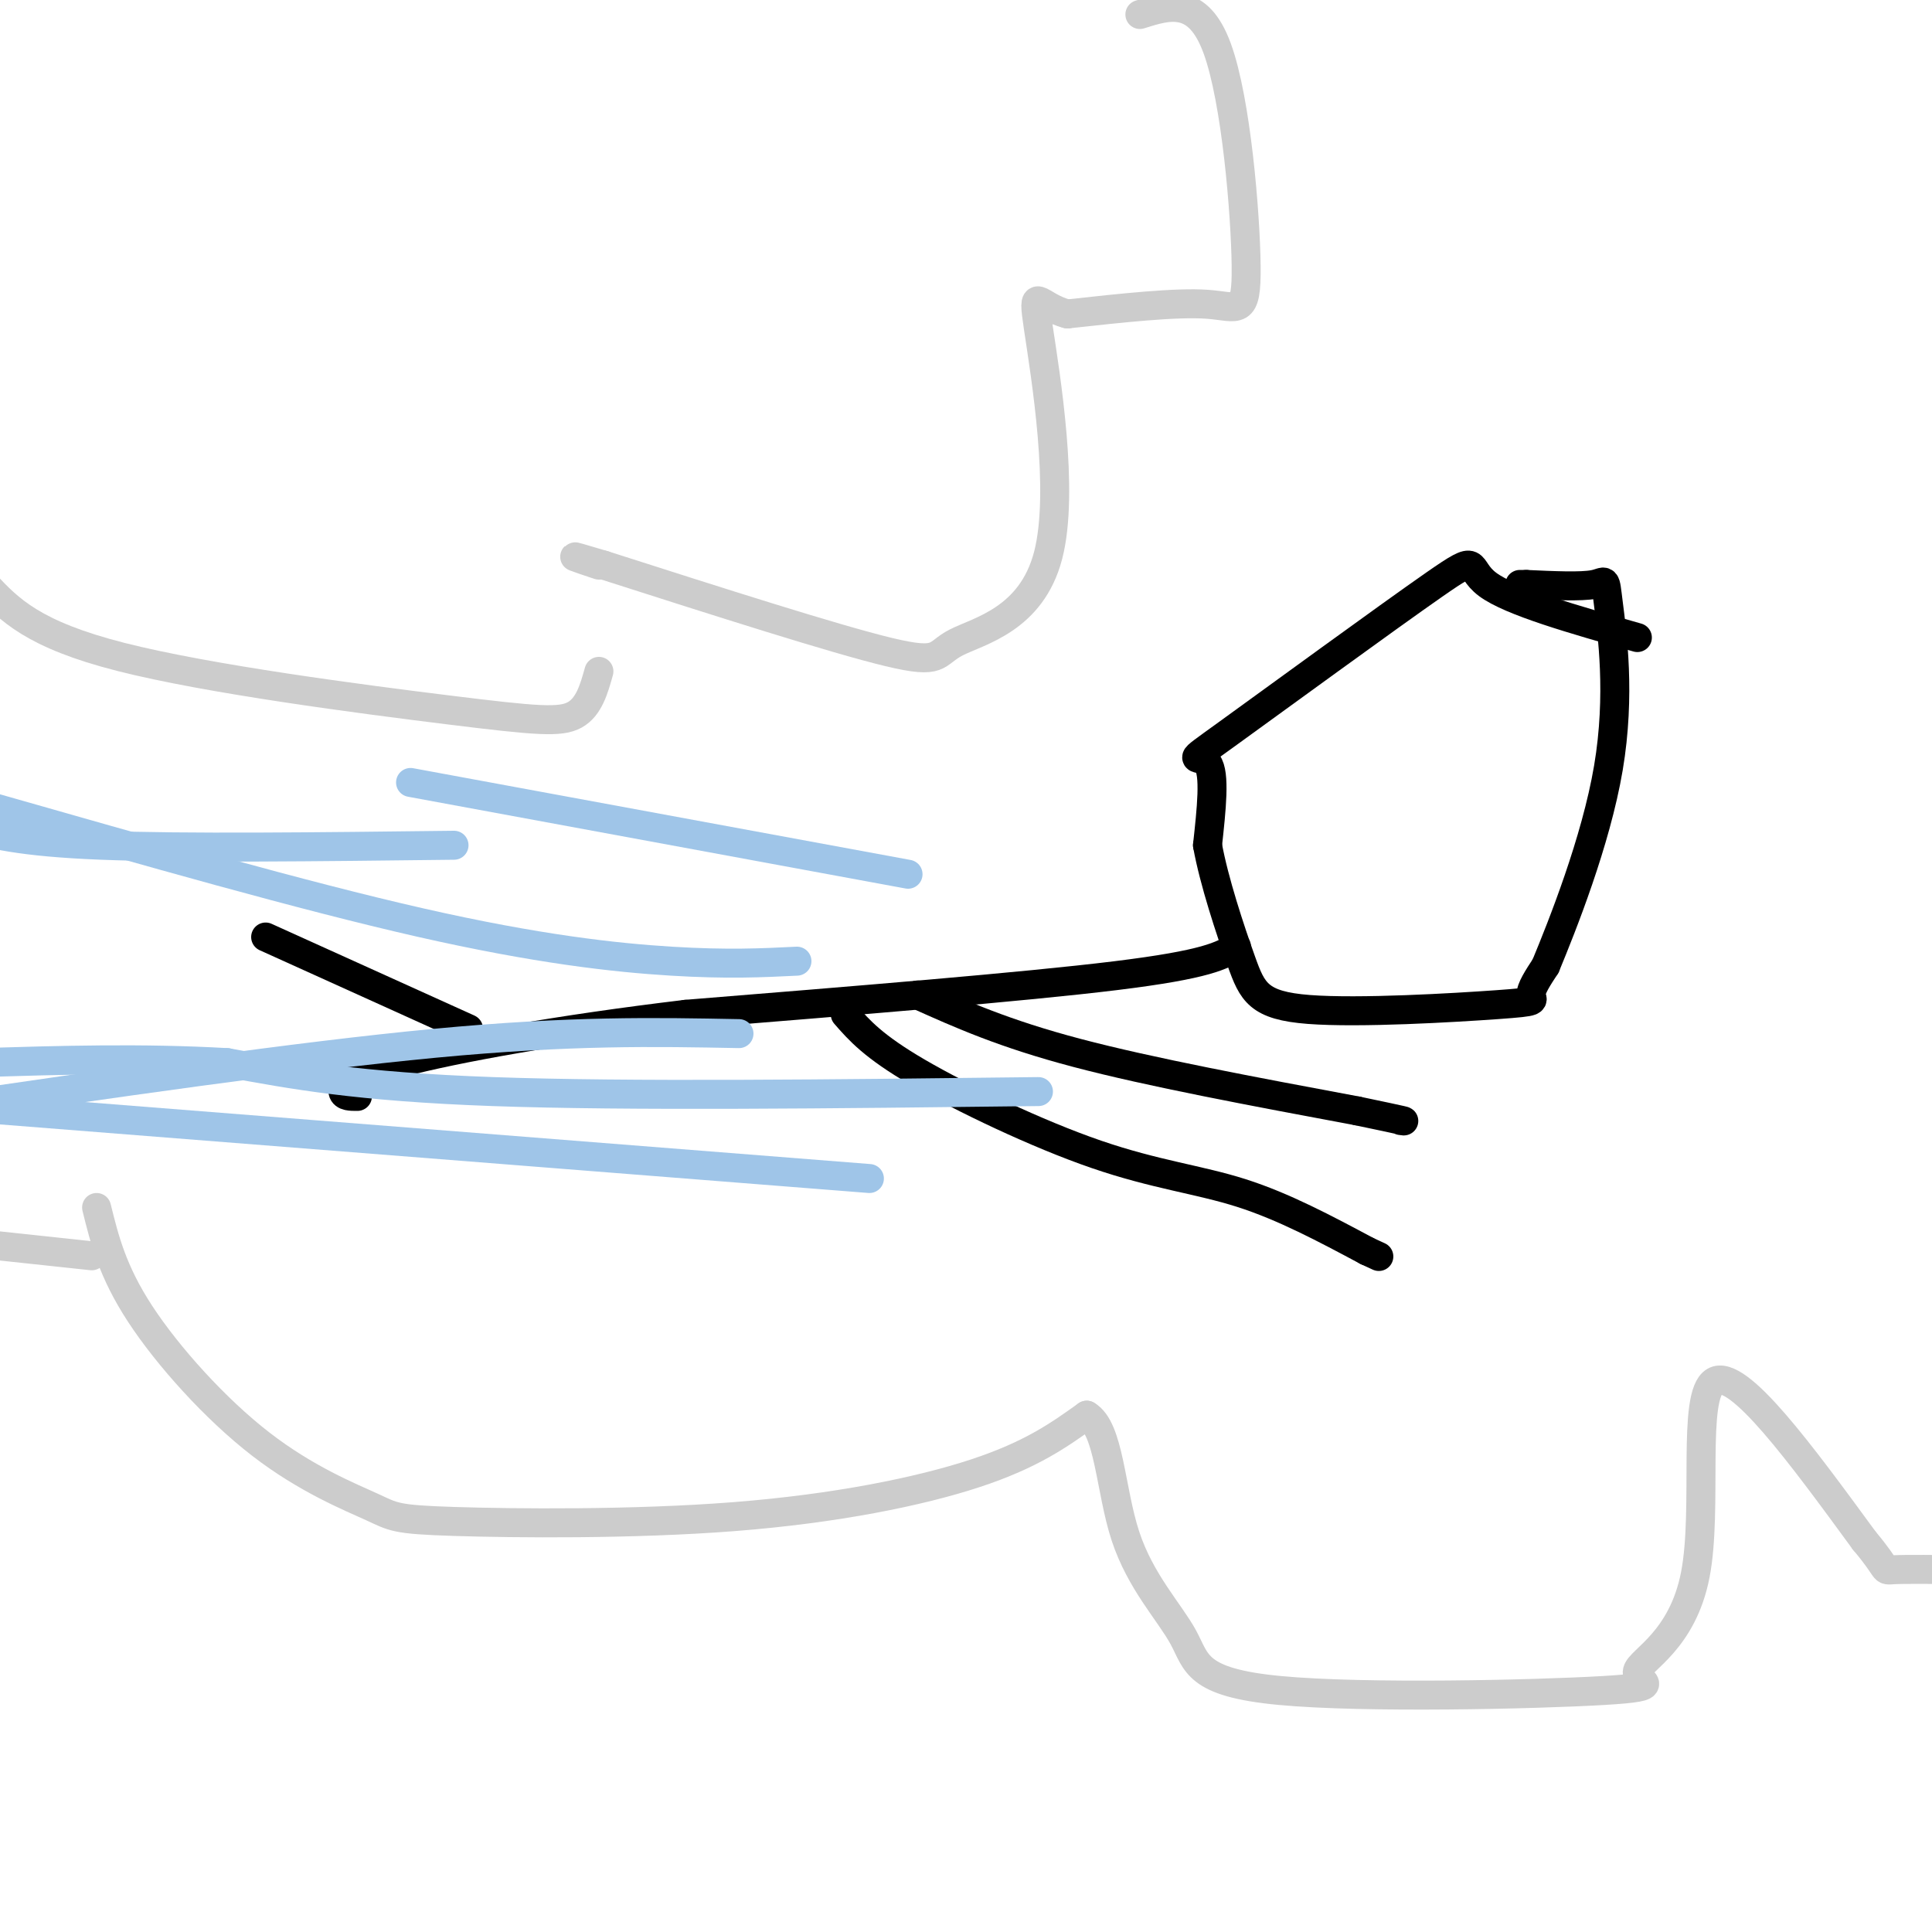 <svg viewBox='0 0 400 400' version='1.1' xmlns='http://www.w3.org/2000/svg' xmlns:xlink='http://www.w3.org/1999/xlink'><g fill='none' stroke='#000000' stroke-width='6' stroke-linecap='round' stroke-linejoin='round'><path d='M339,132c-13.128,-3.730 -26.255,-7.461 -31,-11c-4.745,-3.539 -1.107,-6.887 -11,0c-9.893,6.887 -33.317,24.008 -43,31c-9.683,6.992 -5.624,3.855 -4,6c1.624,2.145 0.812,9.573 0,17'/><path d='M250,175c1.342,7.446 4.697,17.562 7,24c2.303,6.438 3.556,9.200 14,10c10.444,0.800 30.081,-0.362 39,-1c8.919,-0.638 7.120,-0.754 7,-2c-0.120,-1.246 1.440,-3.623 3,-6'/><path d='M320,200c3.405,-8.217 10.418,-25.759 13,-41c2.582,-15.241 0.734,-28.180 0,-34c-0.734,-5.820 -0.352,-4.520 -3,-4c-2.648,0.520 -8.324,0.260 -14,0'/><path d='M316,121c-2.333,0.000 -1.167,0.000 0,0'/><path d='M256,196c-3.000,1.833 -6.000,3.667 -25,6c-19.000,2.333 -54.000,5.167 -89,8'/><path d='M142,210c-26.369,3.155 -47.792,7.042 -59,10c-11.208,2.958 -12.202,4.988 -12,6c0.202,1.012 1.601,1.006 3,1'/><path d='M190,206c8.917,4.000 17.833,8.000 33,12c15.167,4.000 36.583,8.000 58,12'/><path d='M281,230c11.167,2.333 10.083,2.167 9,2'/><path d='M175,210c2.893,3.315 5.786,6.631 15,12c9.214,5.369 24.750,12.792 37,17c12.250,4.208 21.214,5.202 30,8c8.786,2.798 17.393,7.399 26,12'/><path d='M283,259c4.333,2.000 2.167,1.000 0,0'/><path d='M97,213c0.000,0.000 -42.000,-19.000 -42,-19'/></g>
<g fill='none' stroke='#cccccc' stroke-width='6' stroke-linecap='round' stroke-linejoin='round'><path d='M236,3c6.018,-1.905 12.036,-3.810 16,7c3.964,10.810 5.875,34.333 6,45c0.125,10.667 -1.536,8.476 -8,8c-6.464,-0.476 -17.732,0.762 -29,2'/><path d='M221,65c-6.266,-1.595 -7.430,-6.582 -6,3c1.430,9.582 5.456,33.733 2,47c-3.456,13.267 -14.392,15.649 -19,18c-4.608,2.351 -2.888,4.672 -14,2c-11.112,-2.672 -35.056,-10.336 -59,-18'/><path d='M125,117c-10.000,-3.000 -5.500,-1.500 -1,0'/><path d='M124,139c-1.030,3.679 -2.060,7.357 -5,9c-2.940,1.643 -7.792,1.250 -26,-1c-18.208,-2.250 -49.774,-6.357 -68,-11c-18.226,-4.643 -23.113,-9.821 -28,-15'/><path d='M20,250c1.633,6.612 3.265,13.225 9,22c5.735,8.775 15.572,19.714 25,27c9.428,7.286 18.446,10.919 23,13c4.554,2.081 4.643,2.609 17,3c12.357,0.391 36.981,0.644 58,-1c21.019,-1.644 38.434,-5.184 50,-9c11.566,-3.816 17.283,-7.908 23,-12'/><path d='M225,293c4.679,2.708 4.878,15.479 8,25c3.122,9.521 9.168,15.794 12,21c2.832,5.206 2.449,9.346 20,11c17.551,1.654 53.037,0.822 67,0c13.963,-0.822 6.402,-1.633 7,-4c0.598,-2.367 9.353,-6.291 12,-20c2.647,-13.709 -0.815,-37.203 4,-40c4.815,-2.797 17.908,15.101 31,33'/><path d='M386,319c5.444,6.467 3.556,6.133 6,6c2.444,-0.133 9.222,-0.067 16,0'/><path d='M19,260c0.000,0.000 -28.000,-3.000 -28,-3'/></g>
<g fill='none' stroke='#9fc5e8' stroke-width='6' stroke-linecap='round' stroke-linejoin='round'><path d='M215,226c-42.500,0.500 -85.000,1.000 -113,0c-28.000,-1.000 -41.500,-3.500 -55,-6'/><path d='M47,220c-17.667,-1.000 -34.333,-0.500 -51,0'/><path d='M165,199c-7.178,0.356 -14.356,0.711 -26,0c-11.644,-0.711 -27.756,-2.489 -52,-8c-24.244,-5.511 -56.622,-14.756 -89,-24'/><path d='M188,181c0.000,0.000 -103.000,-19.000 -103,-19'/><path d='M153,214c-17.417,-0.333 -34.833,-0.667 -63,2c-28.167,2.667 -67.083,8.333 -106,14'/><path d='M180,244c0.000,0.000 -190.000,-15.000 -190,-15'/><path d='M94,175c-28.000,0.333 -56.000,0.667 -73,0c-17.000,-0.667 -23.000,-2.333 -29,-4'/></g>
</svg>